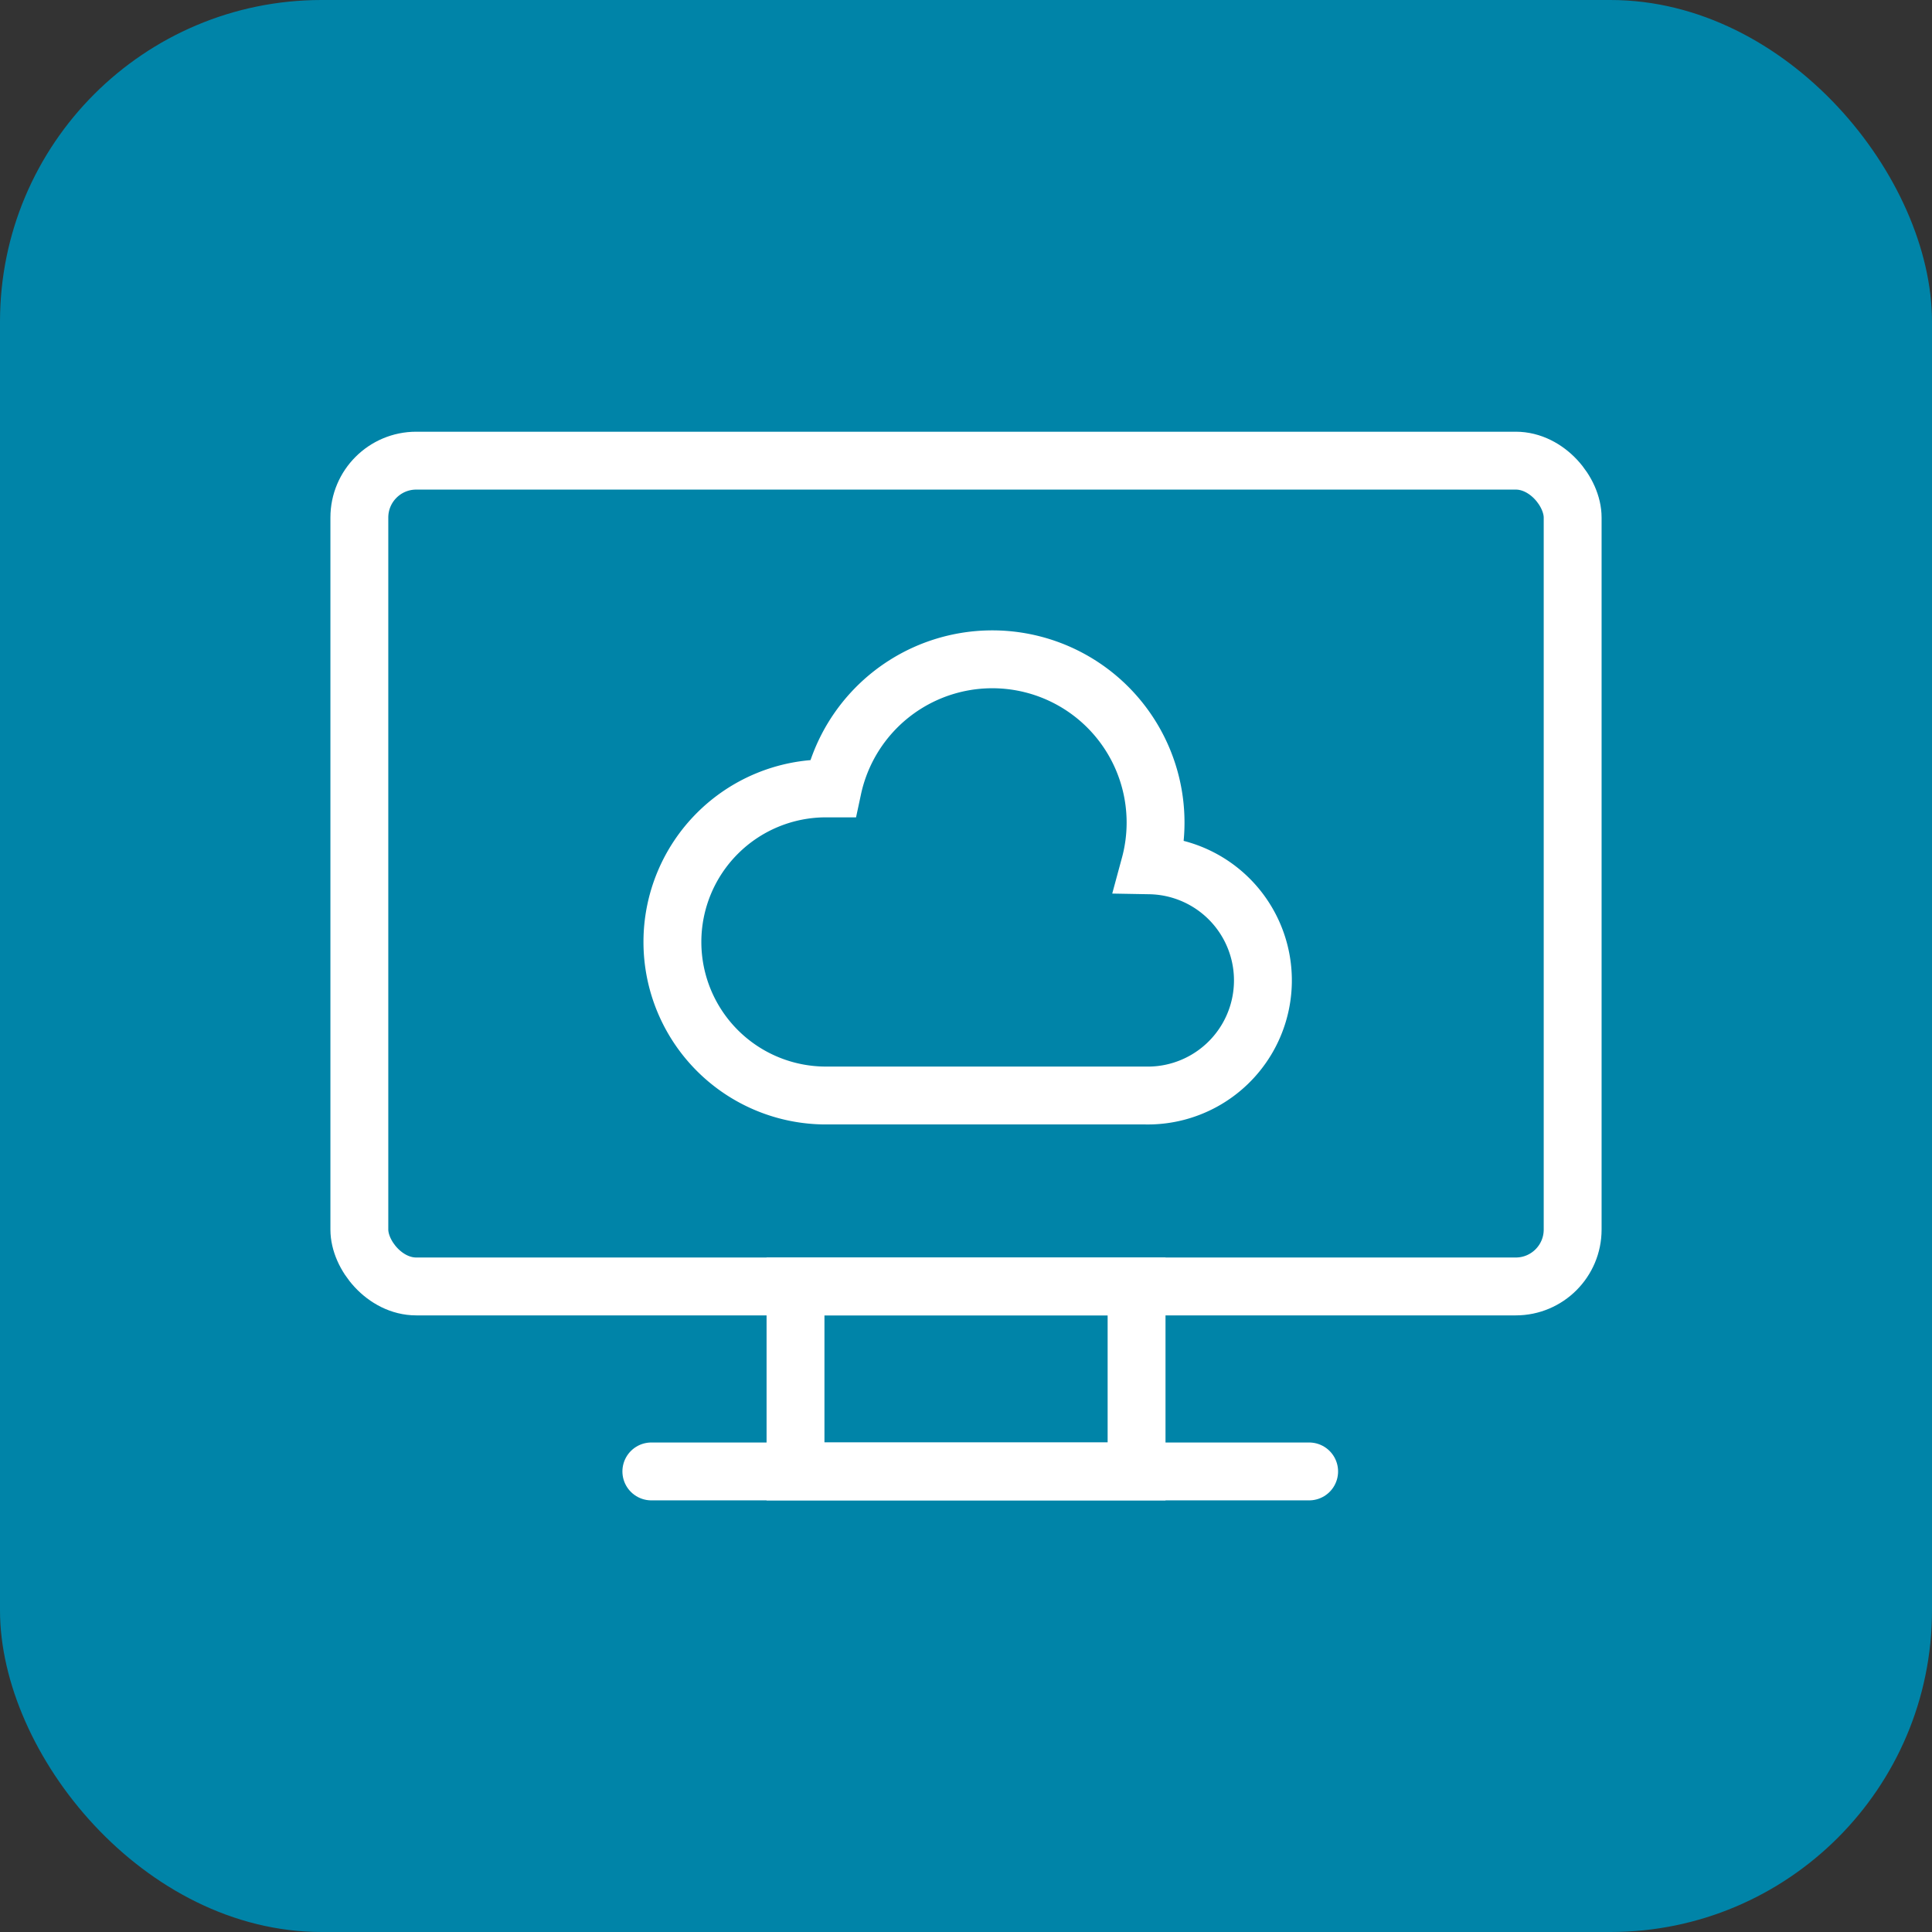 <svg xmlns="http://www.w3.org/2000/svg" viewBox="0 0 236.67 236.67"><rect x="0" y="0" width="236.67" height="236.67" fill="#333333" stroke="none"/><g id="Calque_2" data-name="Calque 2"><g id="fond_icones" data-name="fond icones"><rect width="236.67" height="236.67" rx="39.4" fill="#0084a8"/></g><g id="Calque_1-2" data-name="Calque 1"><line x1="79.79" y1="180.25" x2="160.37" y2="180.25" fill="none" stroke="#fff" stroke-linecap="round" stroke-miterlimit="10" stroke-width="7.09"/><rect x="44.02" y="56.43" width="148.63" height="101.16" rx="6.97" fill="none" stroke="#fff" stroke-miterlimit="10" stroke-width="7.09"/><rect x="97.45" y="157.59" width="41.78" height="22.66" fill="none" stroke="#fff" stroke-miterlimit="10" stroke-width="7.09"/><path d="M140.86,106A20,20,0,1,0,102,96.58l-.82,0a18.81,18.81,0,0,0,0,37.62l.52,0v0h38.65a14.1,14.1,0,0,0,.51-28.2Z" fill="none" stroke="#fff" stroke-miterlimit="10" stroke-width="7.09"/></g></g></svg>